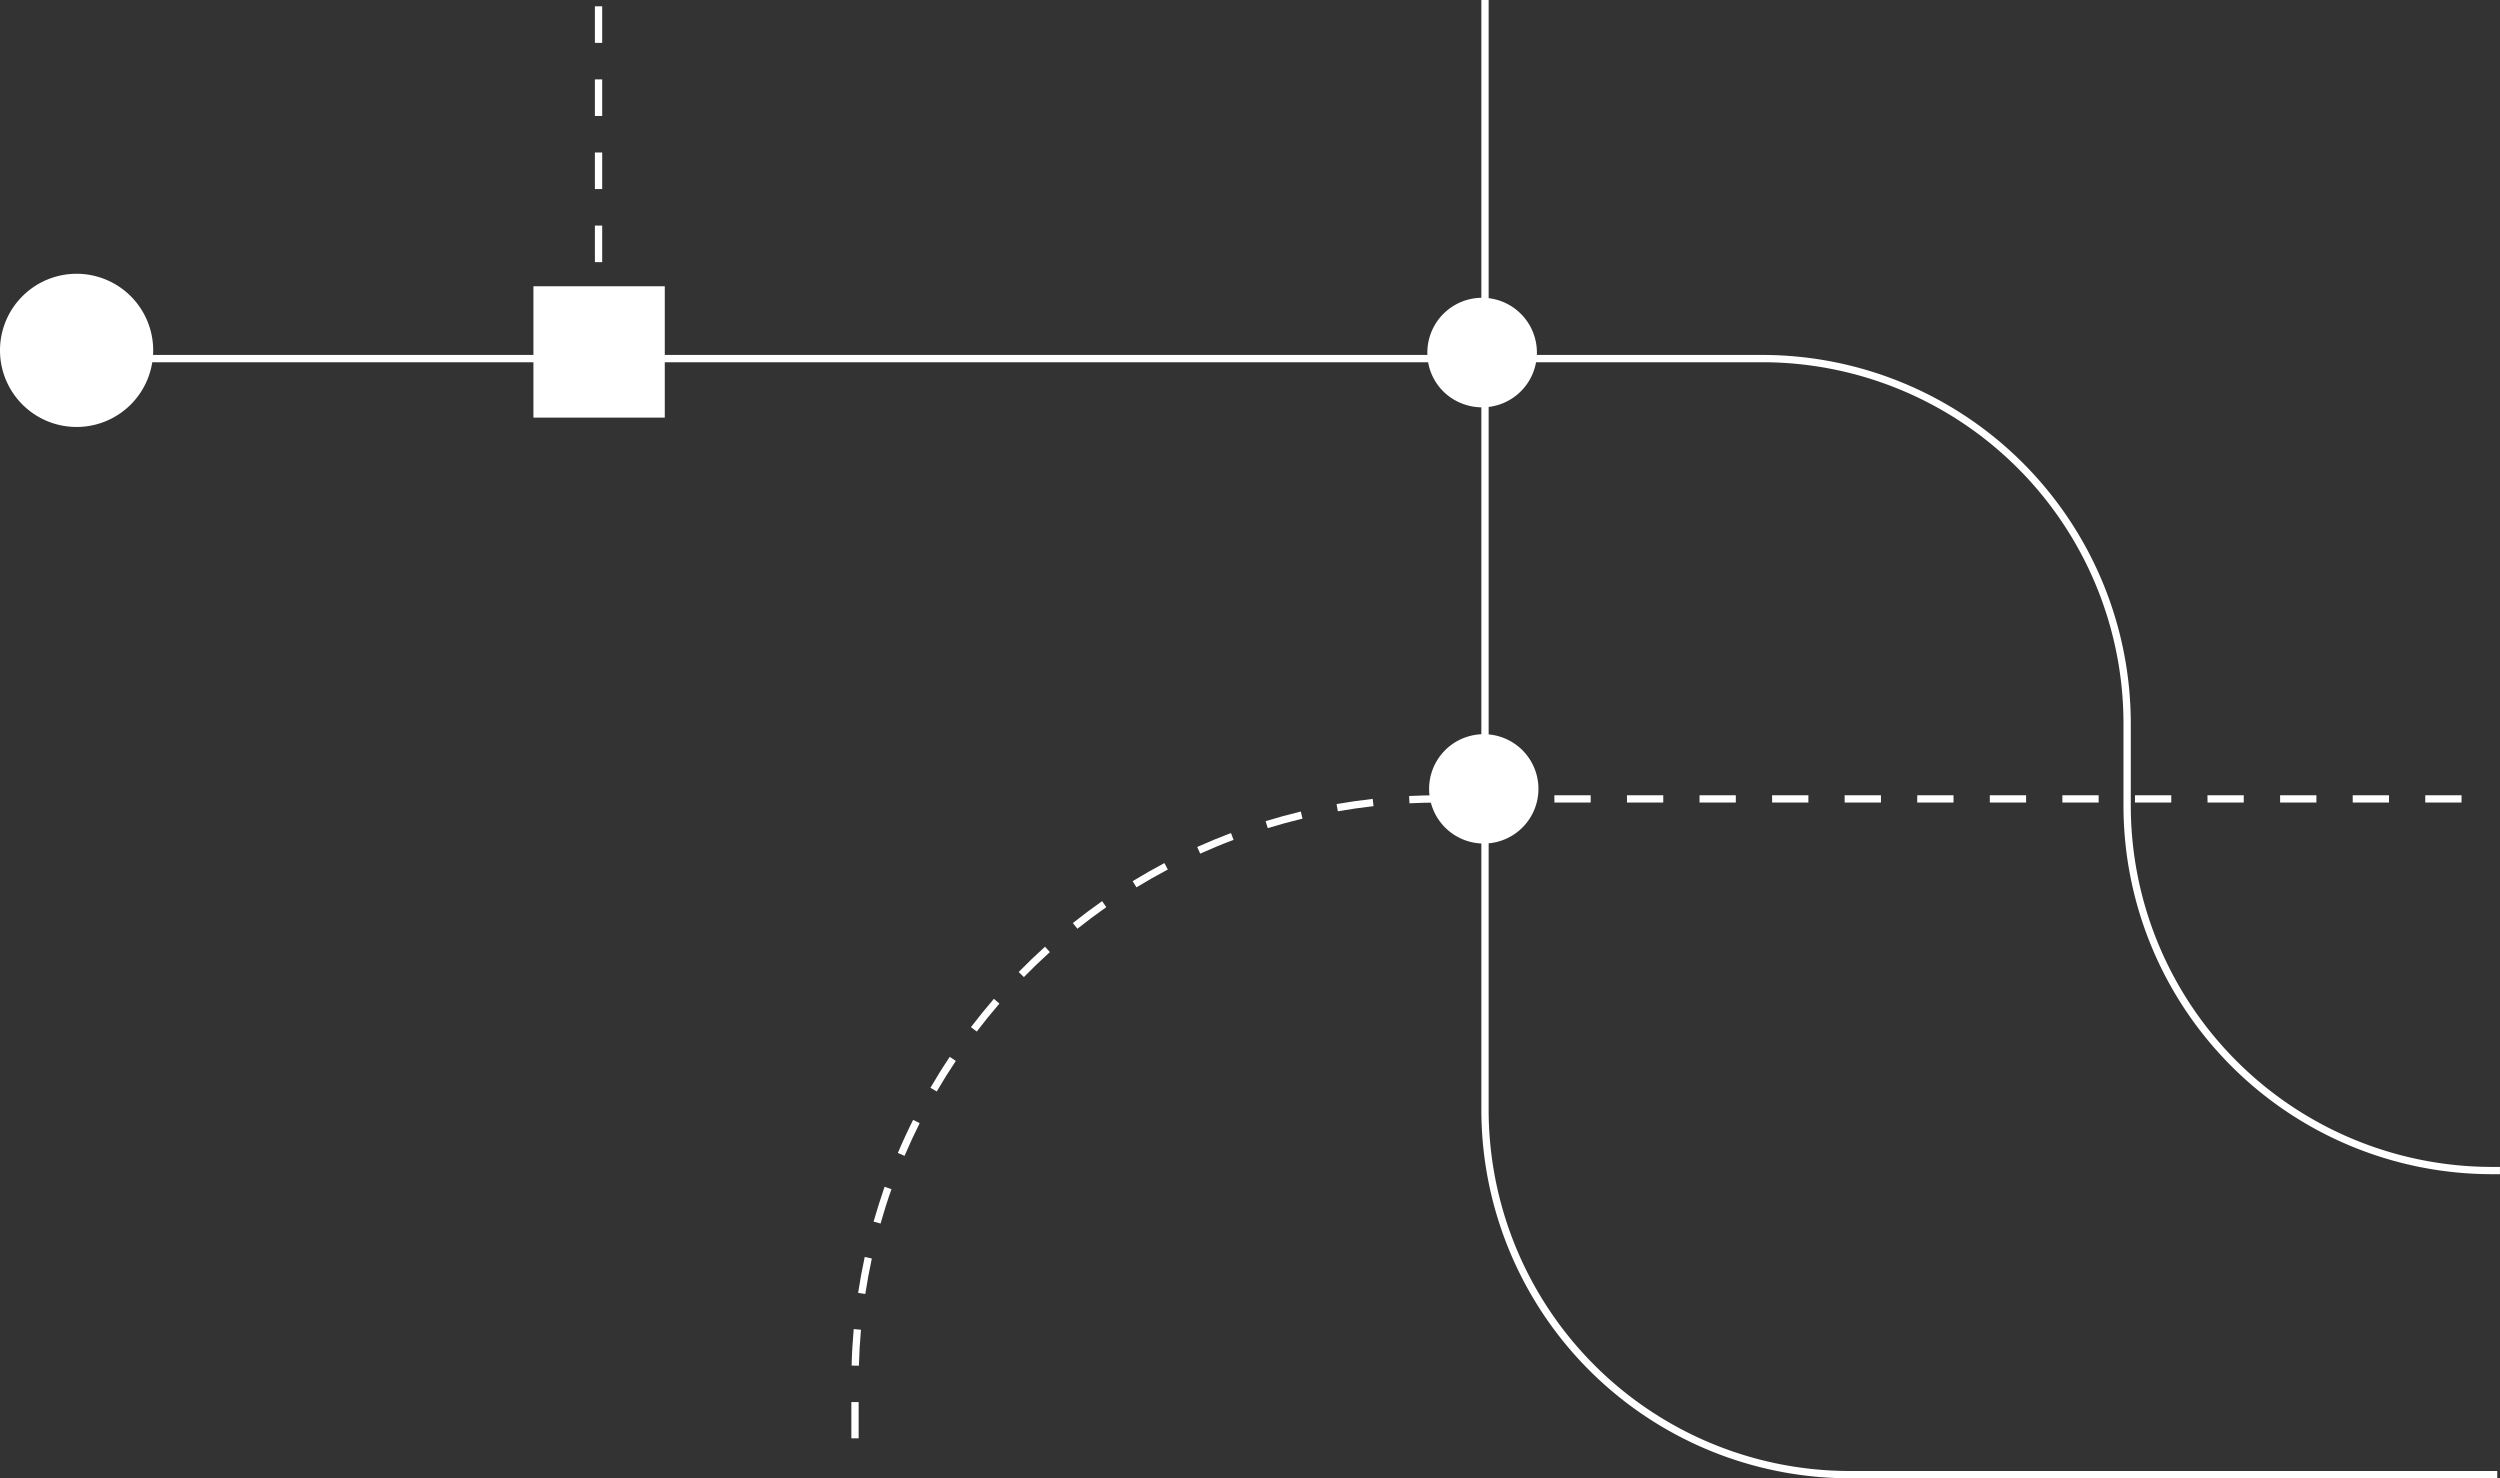 <svg id="Group_86" data-name="Group 86" xmlns="http://www.w3.org/2000/svg" xmlns:xlink="http://www.w3.org/1999/xlink" width="253.67" height="150" viewBox="0 0 253.67 150">
  <rect x="0" y="0" width="253.67" height="150" fill="#333333" stroke="none"/>
  <defs>
    <clipPath id="clip-path">
      <rect id="Rectangle_2443" data-name="Rectangle 2443" width="253.67" height="150" fill="#fff"/>
    </clipPath>
  </defs>
  <g id="Group_85" data-name="Group 85" clip-path="url(#clip-path)">
    <path id="Path_42" data-name="Path 42" d="M226.017,276.375h.74v-3.682h-.74Zm.024-7.385.74.02c.032-1.213.105-2.442.212-3.653l-.737-.068c-.109,1.244-.183,2.487-.214,3.719Zm.66-7.374.731.112c.183-1.2.409-2.413.663-3.6l-.722-.156c-.259,1.217-.486,2.442-.672,3.659Zm1.568-7.235.712.2c.333-1.173.7-2.344,1.108-3.485l-.7-.247c-.4,1.174-.78,2.359-1.119,3.546Zm2.465-6.958.682.289c.477-1.116.99-2.229,1.532-3.317l-.663-.33c-.552,1.1-1.074,2.228-1.551,3.358m3.31-6.613.639.371c.61-1.049,1.261-2.092,1.934-3.1L236,237.67c-.686,1.022-1.346,2.08-1.961,3.141Zm4.107-6.155.59.448c.734-.966,1.508-1.921,2.3-2.839l-.56-.484c-.8.931-1.588,1.9-2.33,2.875Zm4.841-5.6.531.519c.845-.866,1.733-1.721,2.637-2.537l-.495-.545c-.913.827-1.812,1.691-2.67,2.568Zm5.5-4.964.462.578c.946-.754,1.934-1.49,2.932-2.191l-.425-.608c-1.01.711-2.009,1.456-2.967,2.219Zm6.068-4.251.386.631c1.04-.636,2.109-1.246,3.183-1.812l-.345-.654c-1.084.575-2.169,1.191-3.22,1.835Zm6.553-3.464.3.674c1.108-.5,2.245-.972,3.386-1.4l-.263-.693c-1.155.436-2.31.913-3.43,1.417Zm6.939-2.622.217.707c1.159-.356,2.346-.682,3.528-.966l-.174-.719c-1.2.289-2.4.618-3.575.978Zm7.2-1.732.127.728c1.193-.209,2.41-.383,3.621-.519l-.083-.736c-1.227.136-2.46.312-3.665.524Zm7.358-.822.035.74c.978-.047,1.971-.073,2.952-.073h.706v-.74h-.711c-.994,0-2,.024-2.986.074Zm7.381.666h3.682v-.74h-3.682Zm7.363,0h3.682v-.74H297.35Zm7.363,0h3.682v-.74h-3.682Zm7.363,0h3.682v-.74h-3.682Zm7.363,0h3.682v-.74h-3.682Zm7.363,0h3.682v-.74H326.8Zm7.363,0h3.682v-.74h-3.682Zm7.363,0h3.682v-.74h-3.682Zm7.363,0h3.682v-.74h-3.682Zm7.367,0h3.682v-.74h-3.682Zm7.363,0H367.3v-.74h-3.682Zm7.363,0h3.682v-.74h-3.682Zm7.367,0h3.682v-.74h-3.682Zm7.363,0H389.4v-.74h-3.682Z" transform="translate(-139.632 -130.431)" fill="#fff"/>
    <path id="Path_43" data-name="Path 43" d="M157.934,42.467h.74v-3.71h-.74Zm0-7.416h.74v-3.71h-.74Zm0-7.416h.74V23.925h-.74Zm0-7.417h.74v-3.71h-.74Zm0-7.416h.74V9.091h-.74Zm0-7.416h.74V1.675h-.74Z" transform="translate(-97.571 -1.035)" fill="#fff"/>
    <path id="Path_44" data-name="Path 44" d="M266.734,177.362h-.843a37.405,37.405,0,0,1-37.361-37.367V131.6a36.663,36.663,0,0,0-36.618-36.625H21.147v-.74H191.911a37.406,37.406,0,0,1,37.361,37.368V140a36.662,36.662,0,0,0,36.618,36.625h.84v.74Z" transform="translate(-13.065 -58.22)" fill="#fff"/>
    <path id="Path_45" data-name="Path 45" d="M393.27,0V112.632A37.406,37.406,0,0,0,430.631,150l0,0h65.722v-.74H430.627a36.662,36.662,0,0,1-36.617-36.625V0" transform="translate(-242.96)" fill="#fff"/>
    <path id="Path_46" data-name="Path 46" d="M2.279,85.952a7.772,7.772,0,1,1,10.991-.005l-.005.005a7.772,7.772,0,0,1-10.986,0" transform="translate(0 -44.902)" fill="#fff"/>
    <path id="Path_47" data-name="Path 47" d="M382.71,89.882a5.558,5.558,0,1,0-3.776-5.275v0a5.488,5.488,0,0,0,3.776,5.274" transform="translate(-234.103 -48.843)" fill="#fff"/>
    <path id="Path_48" data-name="Path 48" d="M379.543,201.721a5.547,5.547,0,1,1,6.665,4.139,5.547,5.547,0,0,1-6.665-4.139" transform="translate(-234.389 -120.414)" fill="#fff"/>
    <rect id="Rectangle_2442" data-name="Rectangle 2442" width="13.328" height="13.328" transform="translate(54.126 29.046)" fill="#fff"/>
  </g>
</svg>
